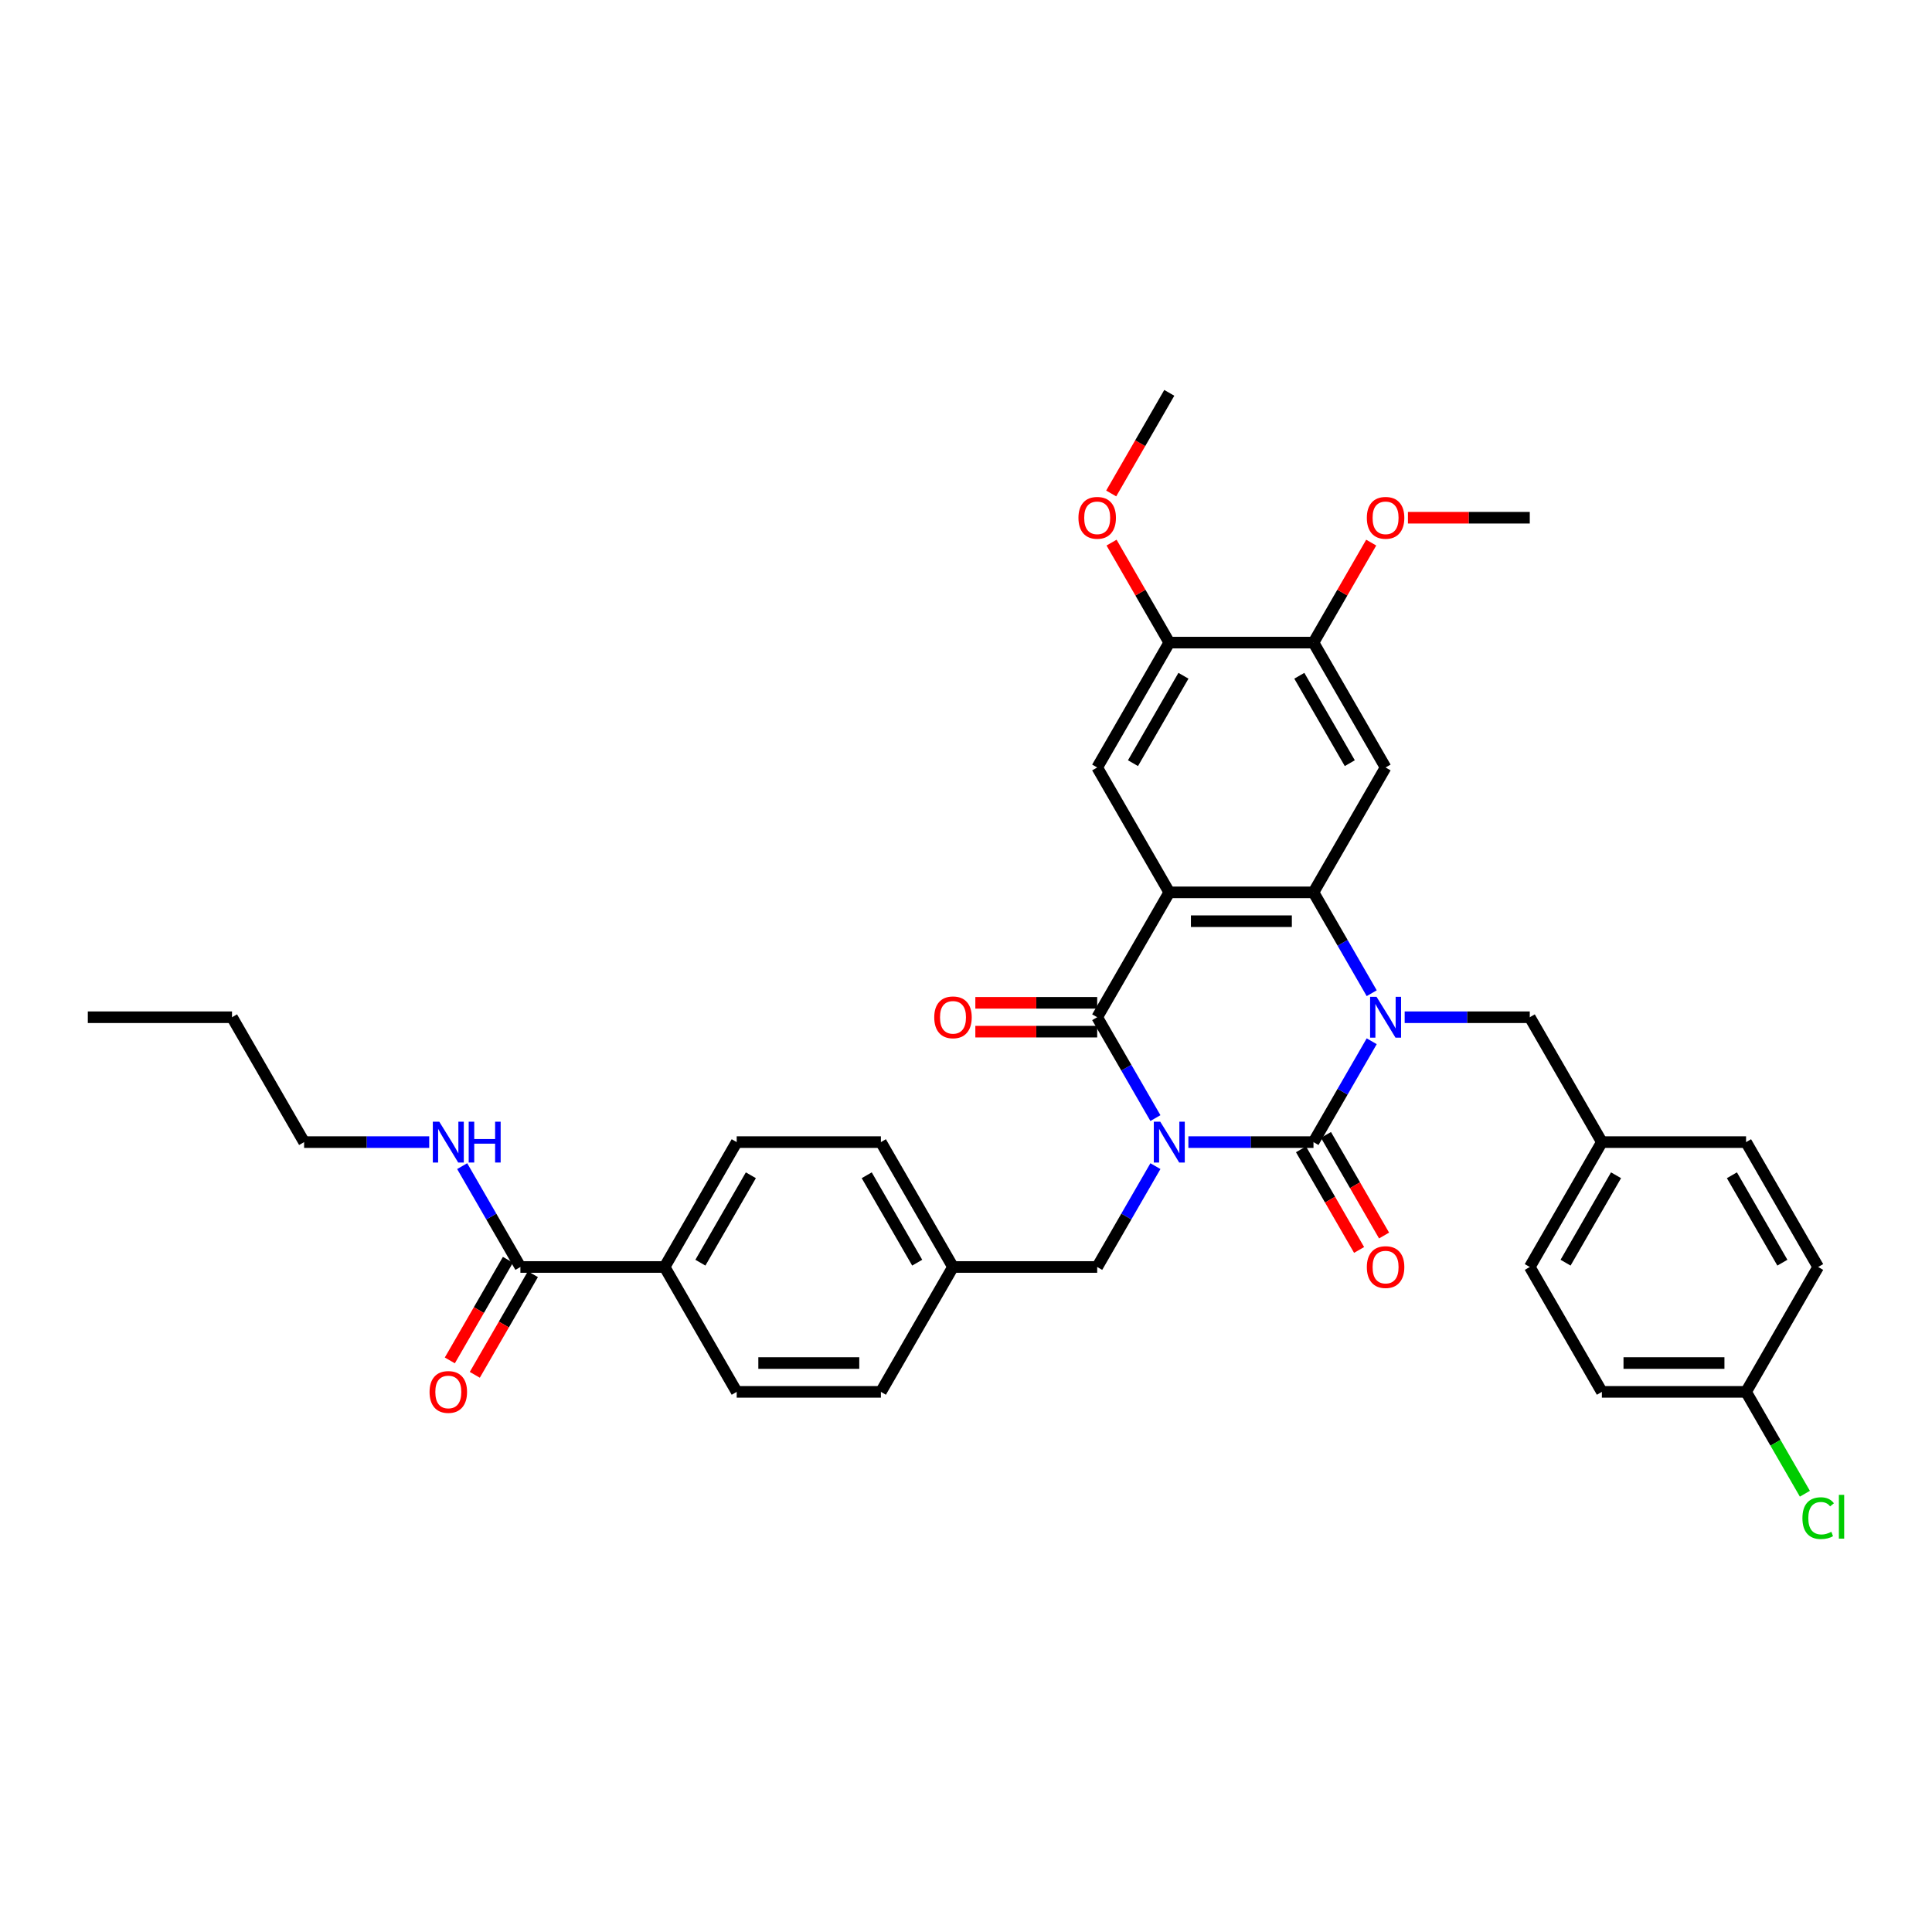<?xml version='1.0' encoding='iso-8859-1'?>
<svg version='1.1' baseProfile='full'
              xmlns='http://www.w3.org/2000/svg'
                      xmlns:rdkit='http://www.rdkit.org/xml'
                      xmlns:xlink='http://www.w3.org/1999/xlink'
                  xml:space='preserve'
width='1000px' height='1000px' viewBox='0 0 1000 1000'>
<!-- END OF HEADER -->
<rect style='opacity:1.0;fill:#FFFFFF;stroke:none' width='1000' height='1000' x='0' y='0'> </rect>
<path class='bond-0' d='M 615.103,591.155 L 647.48,591.155' style='fill:none;fill-rule:evenodd;stroke:#0000FF;stroke-width:6px;stroke-linecap:butt;stroke-linejoin:miter;stroke-opacity:1' />
<path class='bond-0' d='M 647.48,591.155 L 679.857,591.155' style='fill:none;fill-rule:evenodd;stroke:#000000;stroke-width:6px;stroke-linecap:butt;stroke-linejoin:miter;stroke-opacity:1' />
<path class='bond-3' d='M 598.042,578.721 L 582.973,552.62' style='fill:none;fill-rule:evenodd;stroke:#0000FF;stroke-width:6px;stroke-linecap:butt;stroke-linejoin:miter;stroke-opacity:1' />
<path class='bond-3' d='M 582.973,552.62 L 567.903,526.519' style='fill:none;fill-rule:evenodd;stroke:#000000;stroke-width:6px;stroke-linecap:butt;stroke-linejoin:miter;stroke-opacity:1' />
<path class='bond-7' d='M 598.042,603.59 L 582.973,629.691' style='fill:none;fill-rule:evenodd;stroke:#0000FF;stroke-width:6px;stroke-linecap:butt;stroke-linejoin:miter;stroke-opacity:1' />
<path class='bond-7' d='M 582.973,629.691 L 567.903,655.792' style='fill:none;fill-rule:evenodd;stroke:#000000;stroke-width:6px;stroke-linecap:butt;stroke-linejoin:miter;stroke-opacity:1' />
<path class='bond-1' d='M 679.857,591.155 L 694.926,565.054' style='fill:none;fill-rule:evenodd;stroke:#000000;stroke-width:6px;stroke-linecap:butt;stroke-linejoin:miter;stroke-opacity:1' />
<path class='bond-1' d='M 694.926,565.054 L 709.996,538.953' style='fill:none;fill-rule:evenodd;stroke:#0000FF;stroke-width:6px;stroke-linecap:butt;stroke-linejoin:miter;stroke-opacity:1' />
<path class='bond-12' d='M 673.393,594.887 L 688.428,620.928' style='fill:none;fill-rule:evenodd;stroke:#000000;stroke-width:6px;stroke-linecap:butt;stroke-linejoin:miter;stroke-opacity:1' />
<path class='bond-12' d='M 688.428,620.928 L 703.463,646.97' style='fill:none;fill-rule:evenodd;stroke:#FF0000;stroke-width:6px;stroke-linecap:butt;stroke-linejoin:miter;stroke-opacity:1' />
<path class='bond-12' d='M 686.32,587.423 L 701.355,613.465' style='fill:none;fill-rule:evenodd;stroke:#000000;stroke-width:6px;stroke-linecap:butt;stroke-linejoin:miter;stroke-opacity:1' />
<path class='bond-12' d='M 701.355,613.465 L 716.39,639.506' style='fill:none;fill-rule:evenodd;stroke:#FF0000;stroke-width:6px;stroke-linecap:butt;stroke-linejoin:miter;stroke-opacity:1' />
<path class='bond-11' d='M 727.056,526.519 L 759.433,526.519' style='fill:none;fill-rule:evenodd;stroke:#0000FF;stroke-width:6px;stroke-linecap:butt;stroke-linejoin:miter;stroke-opacity:1' />
<path class='bond-11' d='M 759.433,526.519 L 791.81,526.519' style='fill:none;fill-rule:evenodd;stroke:#000000;stroke-width:6px;stroke-linecap:butt;stroke-linejoin:miter;stroke-opacity:1' />
<path class='bond-36' d='M 709.996,514.085 L 694.926,487.984' style='fill:none;fill-rule:evenodd;stroke:#0000FF;stroke-width:6px;stroke-linecap:butt;stroke-linejoin:miter;stroke-opacity:1' />
<path class='bond-36' d='M 694.926,487.984 L 679.857,461.883' style='fill:none;fill-rule:evenodd;stroke:#000000;stroke-width:6px;stroke-linecap:butt;stroke-linejoin:miter;stroke-opacity:1' />
<path class='bond-2' d='M 605.221,461.883 L 567.903,526.519' style='fill:none;fill-rule:evenodd;stroke:#000000;stroke-width:6px;stroke-linecap:butt;stroke-linejoin:miter;stroke-opacity:1' />
<path class='bond-4' d='M 605.221,461.883 L 679.857,461.883' style='fill:none;fill-rule:evenodd;stroke:#000000;stroke-width:6px;stroke-linecap:butt;stroke-linejoin:miter;stroke-opacity:1' />
<path class='bond-4' d='M 616.417,476.81 L 668.661,476.81' style='fill:none;fill-rule:evenodd;stroke:#000000;stroke-width:6px;stroke-linecap:butt;stroke-linejoin:miter;stroke-opacity:1' />
<path class='bond-6' d='M 605.221,461.883 L 567.903,397.246' style='fill:none;fill-rule:evenodd;stroke:#000000;stroke-width:6px;stroke-linecap:butt;stroke-linejoin:miter;stroke-opacity:1' />
<path class='bond-13' d='M 567.903,519.055 L 536.37,519.055' style='fill:none;fill-rule:evenodd;stroke:#000000;stroke-width:6px;stroke-linecap:butt;stroke-linejoin:miter;stroke-opacity:1' />
<path class='bond-13' d='M 536.37,519.055 L 504.836,519.055' style='fill:none;fill-rule:evenodd;stroke:#FF0000;stroke-width:6px;stroke-linecap:butt;stroke-linejoin:miter;stroke-opacity:1' />
<path class='bond-13' d='M 567.903,533.983 L 536.37,533.983' style='fill:none;fill-rule:evenodd;stroke:#000000;stroke-width:6px;stroke-linecap:butt;stroke-linejoin:miter;stroke-opacity:1' />
<path class='bond-13' d='M 536.37,533.983 L 504.836,533.983' style='fill:none;fill-rule:evenodd;stroke:#FF0000;stroke-width:6px;stroke-linecap:butt;stroke-linejoin:miter;stroke-opacity:1' />
<path class='bond-5' d='M 679.857,461.883 L 717.175,397.246' style='fill:none;fill-rule:evenodd;stroke:#000000;stroke-width:6px;stroke-linecap:butt;stroke-linejoin:miter;stroke-opacity:1' />
<path class='bond-38' d='M 717.175,397.246 L 679.857,332.61' style='fill:none;fill-rule:evenodd;stroke:#000000;stroke-width:6px;stroke-linecap:butt;stroke-linejoin:miter;stroke-opacity:1' />
<path class='bond-38' d='M 698.65,395.015 L 672.527,349.769' style='fill:none;fill-rule:evenodd;stroke:#000000;stroke-width:6px;stroke-linecap:butt;stroke-linejoin:miter;stroke-opacity:1' />
<path class='bond-10' d='M 567.903,397.246 L 605.221,332.61' style='fill:none;fill-rule:evenodd;stroke:#000000;stroke-width:6px;stroke-linecap:butt;stroke-linejoin:miter;stroke-opacity:1' />
<path class='bond-10' d='M 586.428,395.015 L 612.551,349.769' style='fill:none;fill-rule:evenodd;stroke:#000000;stroke-width:6px;stroke-linecap:butt;stroke-linejoin:miter;stroke-opacity:1' />
<path class='bond-19' d='M 567.903,655.792 L 493.268,655.792' style='fill:none;fill-rule:evenodd;stroke:#000000;stroke-width:6px;stroke-linecap:butt;stroke-linejoin:miter;stroke-opacity:1' />
<path class='bond-8' d='M 679.857,332.61 L 605.221,332.61' style='fill:none;fill-rule:evenodd;stroke:#000000;stroke-width:6px;stroke-linecap:butt;stroke-linejoin:miter;stroke-opacity:1' />
<path class='bond-22' d='M 679.857,332.61 L 694.797,306.733' style='fill:none;fill-rule:evenodd;stroke:#000000;stroke-width:6px;stroke-linecap:butt;stroke-linejoin:miter;stroke-opacity:1' />
<path class='bond-22' d='M 694.797,306.733 L 709.737,280.856' style='fill:none;fill-rule:evenodd;stroke:#FF0000;stroke-width:6px;stroke-linecap:butt;stroke-linejoin:miter;stroke-opacity:1' />
<path class='bond-9' d='M 269.361,655.792 L 343.997,655.792' style='fill:none;fill-rule:evenodd;stroke:#000000;stroke-width:6px;stroke-linecap:butt;stroke-linejoin:miter;stroke-opacity:1' />
<path class='bond-15' d='M 262.898,652.06 L 247.863,678.101' style='fill:none;fill-rule:evenodd;stroke:#000000;stroke-width:6px;stroke-linecap:butt;stroke-linejoin:miter;stroke-opacity:1' />
<path class='bond-15' d='M 247.863,678.101 L 232.828,704.142' style='fill:none;fill-rule:evenodd;stroke:#FF0000;stroke-width:6px;stroke-linecap:butt;stroke-linejoin:miter;stroke-opacity:1' />
<path class='bond-15' d='M 275.825,659.523 L 260.79,685.565' style='fill:none;fill-rule:evenodd;stroke:#000000;stroke-width:6px;stroke-linecap:butt;stroke-linejoin:miter;stroke-opacity:1' />
<path class='bond-15' d='M 260.79,685.565 L 245.755,711.606' style='fill:none;fill-rule:evenodd;stroke:#FF0000;stroke-width:6px;stroke-linecap:butt;stroke-linejoin:miter;stroke-opacity:1' />
<path class='bond-16' d='M 269.361,655.792 L 254.292,629.691' style='fill:none;fill-rule:evenodd;stroke:#000000;stroke-width:6px;stroke-linecap:butt;stroke-linejoin:miter;stroke-opacity:1' />
<path class='bond-16' d='M 254.292,629.691 L 239.222,603.59' style='fill:none;fill-rule:evenodd;stroke:#0000FF;stroke-width:6px;stroke-linecap:butt;stroke-linejoin:miter;stroke-opacity:1' />
<path class='bond-23' d='M 605.221,332.61 L 590.281,306.733' style='fill:none;fill-rule:evenodd;stroke:#000000;stroke-width:6px;stroke-linecap:butt;stroke-linejoin:miter;stroke-opacity:1' />
<path class='bond-23' d='M 590.281,306.733 L 575.341,280.856' style='fill:none;fill-rule:evenodd;stroke:#FF0000;stroke-width:6px;stroke-linecap:butt;stroke-linejoin:miter;stroke-opacity:1' />
<path class='bond-20' d='M 791.81,526.519 L 829.128,591.155' style='fill:none;fill-rule:evenodd;stroke:#000000;stroke-width:6px;stroke-linecap:butt;stroke-linejoin:miter;stroke-opacity:1' />
<path class='bond-14' d='M 343.997,655.792 L 381.315,591.155' style='fill:none;fill-rule:evenodd;stroke:#000000;stroke-width:6px;stroke-linecap:butt;stroke-linejoin:miter;stroke-opacity:1' />
<path class='bond-14' d='M 362.522,653.56 L 388.644,608.314' style='fill:none;fill-rule:evenodd;stroke:#000000;stroke-width:6px;stroke-linecap:butt;stroke-linejoin:miter;stroke-opacity:1' />
<path class='bond-37' d='M 343.997,655.792 L 381.315,720.428' style='fill:none;fill-rule:evenodd;stroke:#000000;stroke-width:6px;stroke-linecap:butt;stroke-linejoin:miter;stroke-opacity:1' />
<path class='bond-31' d='M 222.162,591.155 L 189.785,591.155' style='fill:none;fill-rule:evenodd;stroke:#0000FF;stroke-width:6px;stroke-linecap:butt;stroke-linejoin:miter;stroke-opacity:1' />
<path class='bond-31' d='M 189.785,591.155 L 157.408,591.155' style='fill:none;fill-rule:evenodd;stroke:#000000;stroke-width:6px;stroke-linecap:butt;stroke-linejoin:miter;stroke-opacity:1' />
<path class='bond-17' d='M 381.315,720.428 L 455.95,720.428' style='fill:none;fill-rule:evenodd;stroke:#000000;stroke-width:6px;stroke-linecap:butt;stroke-linejoin:miter;stroke-opacity:1' />
<path class='bond-17' d='M 392.51,705.501 L 444.755,705.501' style='fill:none;fill-rule:evenodd;stroke:#000000;stroke-width:6px;stroke-linecap:butt;stroke-linejoin:miter;stroke-opacity:1' />
<path class='bond-18' d='M 381.315,591.155 L 455.95,591.155' style='fill:none;fill-rule:evenodd;stroke:#000000;stroke-width:6px;stroke-linecap:butt;stroke-linejoin:miter;stroke-opacity:1' />
<path class='bond-24' d='M 493.268,655.792 L 455.95,720.428' style='fill:none;fill-rule:evenodd;stroke:#000000;stroke-width:6px;stroke-linecap:butt;stroke-linejoin:miter;stroke-opacity:1' />
<path class='bond-25' d='M 493.268,655.792 L 455.95,591.155' style='fill:none;fill-rule:evenodd;stroke:#000000;stroke-width:6px;stroke-linecap:butt;stroke-linejoin:miter;stroke-opacity:1' />
<path class='bond-25' d='M 474.743,653.56 L 448.621,608.314' style='fill:none;fill-rule:evenodd;stroke:#000000;stroke-width:6px;stroke-linecap:butt;stroke-linejoin:miter;stroke-opacity:1' />
<path class='bond-27' d='M 829.128,591.155 L 903.763,591.155' style='fill:none;fill-rule:evenodd;stroke:#000000;stroke-width:6px;stroke-linecap:butt;stroke-linejoin:miter;stroke-opacity:1' />
<path class='bond-28' d='M 829.128,591.155 L 791.81,655.792' style='fill:none;fill-rule:evenodd;stroke:#000000;stroke-width:6px;stroke-linecap:butt;stroke-linejoin:miter;stroke-opacity:1' />
<path class='bond-28' d='M 836.457,608.314 L 810.335,653.56' style='fill:none;fill-rule:evenodd;stroke:#000000;stroke-width:6px;stroke-linecap:butt;stroke-linejoin:miter;stroke-opacity:1' />
<path class='bond-21' d='M 903.763,720.428 L 829.128,720.428' style='fill:none;fill-rule:evenodd;stroke:#000000;stroke-width:6px;stroke-linecap:butt;stroke-linejoin:miter;stroke-opacity:1' />
<path class='bond-21' d='M 892.568,705.501 L 840.323,705.501' style='fill:none;fill-rule:evenodd;stroke:#000000;stroke-width:6px;stroke-linecap:butt;stroke-linejoin:miter;stroke-opacity:1' />
<path class='bond-26' d='M 903.763,720.428 L 918.984,746.79' style='fill:none;fill-rule:evenodd;stroke:#000000;stroke-width:6px;stroke-linecap:butt;stroke-linejoin:miter;stroke-opacity:1' />
<path class='bond-26' d='M 918.984,746.79 L 934.204,773.152' style='fill:none;fill-rule:evenodd;stroke:#00CC00;stroke-width:6px;stroke-linecap:butt;stroke-linejoin:miter;stroke-opacity:1' />
<path class='bond-39' d='M 903.763,720.428 L 941.081,655.792' style='fill:none;fill-rule:evenodd;stroke:#000000;stroke-width:6px;stroke-linecap:butt;stroke-linejoin:miter;stroke-opacity:1' />
<path class='bond-32' d='M 728.743,267.974 L 760.277,267.974' style='fill:none;fill-rule:evenodd;stroke:#FF0000;stroke-width:6px;stroke-linecap:butt;stroke-linejoin:miter;stroke-opacity:1' />
<path class='bond-32' d='M 760.277,267.974 L 791.81,267.974' style='fill:none;fill-rule:evenodd;stroke:#000000;stroke-width:6px;stroke-linecap:butt;stroke-linejoin:miter;stroke-opacity:1' />
<path class='bond-33' d='M 575.151,255.42 L 590.186,229.379' style='fill:none;fill-rule:evenodd;stroke:#FF0000;stroke-width:6px;stroke-linecap:butt;stroke-linejoin:miter;stroke-opacity:1' />
<path class='bond-33' d='M 590.186,229.379 L 605.221,203.338' style='fill:none;fill-rule:evenodd;stroke:#000000;stroke-width:6px;stroke-linecap:butt;stroke-linejoin:miter;stroke-opacity:1' />
<path class='bond-29' d='M 903.763,591.155 L 941.081,655.792' style='fill:none;fill-rule:evenodd;stroke:#000000;stroke-width:6px;stroke-linecap:butt;stroke-linejoin:miter;stroke-opacity:1' />
<path class='bond-29' d='M 896.434,608.314 L 922.556,653.56' style='fill:none;fill-rule:evenodd;stroke:#000000;stroke-width:6px;stroke-linecap:butt;stroke-linejoin:miter;stroke-opacity:1' />
<path class='bond-30' d='M 791.81,655.792 L 829.128,720.428' style='fill:none;fill-rule:evenodd;stroke:#000000;stroke-width:6px;stroke-linecap:butt;stroke-linejoin:miter;stroke-opacity:1' />
<path class='bond-34' d='M 157.408,591.155 L 120.09,526.519' style='fill:none;fill-rule:evenodd;stroke:#000000;stroke-width:6px;stroke-linecap:butt;stroke-linejoin:miter;stroke-opacity:1' />
<path class='bond-35' d='M 120.09,526.519 L 45.455,526.519' style='fill:none;fill-rule:evenodd;stroke:#000000;stroke-width:6px;stroke-linecap:butt;stroke-linejoin:miter;stroke-opacity:1' />
<path  class='atom-0' d='M 600.549 580.587
L 607.475 591.782
Q 608.162 592.887, 609.266 594.887
Q 610.371 596.887, 610.431 597.007
L 610.431 580.587
L 613.237 580.587
L 613.237 601.724
L 610.341 601.724
L 602.908 589.483
Q 602.042 588.05, 601.116 586.408
Q 600.221 584.766, 599.952 584.259
L 599.952 601.724
L 597.205 601.724
L 597.205 580.587
L 600.549 580.587
' fill='#0000FF'/>
<path  class='atom-2' d='M 712.502 515.951
L 719.429 527.146
Q 720.115 528.251, 721.22 530.251
Q 722.324 532.251, 722.384 532.37
L 722.384 515.951
L 725.19 515.951
L 725.19 537.087
L 722.295 537.087
L 714.861 524.847
Q 713.995 523.414, 713.07 521.772
Q 712.174 520.13, 711.905 519.623
L 711.905 537.087
L 709.159 537.087
L 709.159 515.951
L 712.502 515.951
' fill='#0000FF'/>
<path  class='atom-13' d='M 707.472 655.851
Q 707.472 650.776, 709.98 647.94
Q 712.487 645.104, 717.175 645.104
Q 721.862 645.104, 724.369 647.94
Q 726.877 650.776, 726.877 655.851
Q 726.877 660.986, 724.34 663.912
Q 721.802 666.808, 717.175 666.808
Q 712.517 666.808, 709.98 663.912
Q 707.472 661.016, 707.472 655.851
M 717.175 664.419
Q 720.399 664.419, 722.13 662.27
Q 723.892 660.091, 723.892 655.851
Q 723.892 651.702, 722.13 649.612
Q 720.399 647.492, 717.175 647.492
Q 713.95 647.492, 712.189 649.582
Q 710.457 651.672, 710.457 655.851
Q 710.457 660.12, 712.189 662.27
Q 713.95 664.419, 717.175 664.419
' fill='#FF0000'/>
<path  class='atom-14' d='M 483.565 526.579
Q 483.565 521.503, 486.073 518.667
Q 488.581 515.831, 493.268 515.831
Q 497.955 515.831, 500.463 518.667
Q 502.97 521.503, 502.97 526.579
Q 502.97 531.714, 500.433 534.639
Q 497.895 537.535, 493.268 537.535
Q 488.611 537.535, 486.073 534.639
Q 483.565 531.743, 483.565 526.579
M 493.268 535.147
Q 496.492 535.147, 498.224 532.997
Q 499.985 530.818, 499.985 526.579
Q 499.985 522.429, 498.224 520.339
Q 496.492 518.219, 493.268 518.219
Q 490.044 518.219, 488.282 520.309
Q 486.551 522.399, 486.551 526.579
Q 486.551 530.848, 488.282 532.997
Q 490.044 535.147, 493.268 535.147
' fill='#FF0000'/>
<path  class='atom-16' d='M 222.341 720.488
Q 222.341 715.412, 224.849 712.576
Q 227.356 709.74, 232.043 709.74
Q 236.731 709.74, 239.238 712.576
Q 241.746 715.412, 241.746 720.488
Q 241.746 725.622, 239.208 728.548
Q 236.671 731.444, 232.043 731.444
Q 227.386 731.444, 224.849 728.548
Q 222.341 725.652, 222.341 720.488
M 232.043 729.056
Q 235.268 729.056, 236.999 726.906
Q 238.761 724.727, 238.761 720.488
Q 238.761 716.338, 236.999 714.248
Q 235.268 712.128, 232.043 712.128
Q 228.819 712.128, 227.058 714.218
Q 225.326 716.308, 225.326 720.488
Q 225.326 724.757, 227.058 726.906
Q 228.819 729.056, 232.043 729.056
' fill='#FF0000'/>
<path  class='atom-17' d='M 227.371 580.587
L 234.297 591.782
Q 234.984 592.887, 236.089 594.887
Q 237.193 596.887, 237.253 597.007
L 237.253 580.587
L 240.059 580.587
L 240.059 601.724
L 237.163 601.724
L 229.73 589.483
Q 228.864 588.05, 227.938 586.408
Q 227.043 584.766, 226.774 584.259
L 226.774 601.724
L 224.028 601.724
L 224.028 580.587
L 227.371 580.587
' fill='#0000FF'/>
<path  class='atom-17' d='M 242.597 580.587
L 245.463 580.587
L 245.463 589.573
L 256.27 589.573
L 256.27 580.587
L 259.136 580.587
L 259.136 601.724
L 256.27 601.724
L 256.27 591.961
L 245.463 591.961
L 245.463 601.724
L 242.597 601.724
L 242.597 580.587
' fill='#0000FF'/>
<path  class='atom-23' d='M 707.472 268.034
Q 707.472 262.958, 709.98 260.122
Q 712.487 257.286, 717.175 257.286
Q 721.862 257.286, 724.369 260.122
Q 726.877 262.958, 726.877 268.034
Q 726.877 273.168, 724.34 276.094
Q 721.802 278.99, 717.175 278.99
Q 712.517 278.99, 709.98 276.094
Q 707.472 273.198, 707.472 268.034
M 717.175 276.602
Q 720.399 276.602, 722.13 274.452
Q 723.892 272.273, 723.892 268.034
Q 723.892 263.884, 722.13 261.794
Q 720.399 259.674, 717.175 259.674
Q 713.95 259.674, 712.189 261.764
Q 710.457 263.854, 710.457 268.034
Q 710.457 272.303, 712.189 274.452
Q 713.95 276.602, 717.175 276.602
' fill='#FF0000'/>
<path  class='atom-24' d='M 558.201 268.034
Q 558.201 262.958, 560.709 260.122
Q 563.216 257.286, 567.903 257.286
Q 572.591 257.286, 575.098 260.122
Q 577.606 262.958, 577.606 268.034
Q 577.606 273.168, 575.068 276.094
Q 572.531 278.99, 567.903 278.99
Q 563.246 278.99, 560.709 276.094
Q 558.201 273.198, 558.201 268.034
M 567.903 276.602
Q 571.128 276.602, 572.859 274.452
Q 574.621 272.273, 574.621 268.034
Q 574.621 263.884, 572.859 261.794
Q 571.128 259.674, 567.903 259.674
Q 564.679 259.674, 562.918 261.764
Q 561.186 263.854, 561.186 268.034
Q 561.186 272.303, 562.918 274.452
Q 564.679 276.602, 567.903 276.602
' fill='#FF0000'/>
<path  class='atom-27' d='M 932.931 785.796
Q 932.931 780.541, 935.379 777.795
Q 937.857 775.018, 942.544 775.018
Q 946.903 775.018, 949.231 778.093
L 947.261 779.705
Q 945.559 777.466, 942.544 777.466
Q 939.35 777.466, 937.648 779.616
Q 935.976 781.735, 935.976 785.796
Q 935.976 789.975, 937.708 792.125
Q 939.469 794.274, 942.872 794.274
Q 945.201 794.274, 947.918 792.871
L 948.754 795.11
Q 947.649 795.827, 945.977 796.245
Q 944.305 796.662, 942.454 796.662
Q 937.857 796.662, 935.379 793.856
Q 932.931 791.05, 932.931 785.796
' fill='#00CC00'/>
<path  class='atom-27' d='M 951.799 773.734
L 954.545 773.734
L 954.545 796.394
L 951.799 796.394
L 951.799 773.734
' fill='#00CC00'/>
</svg>
